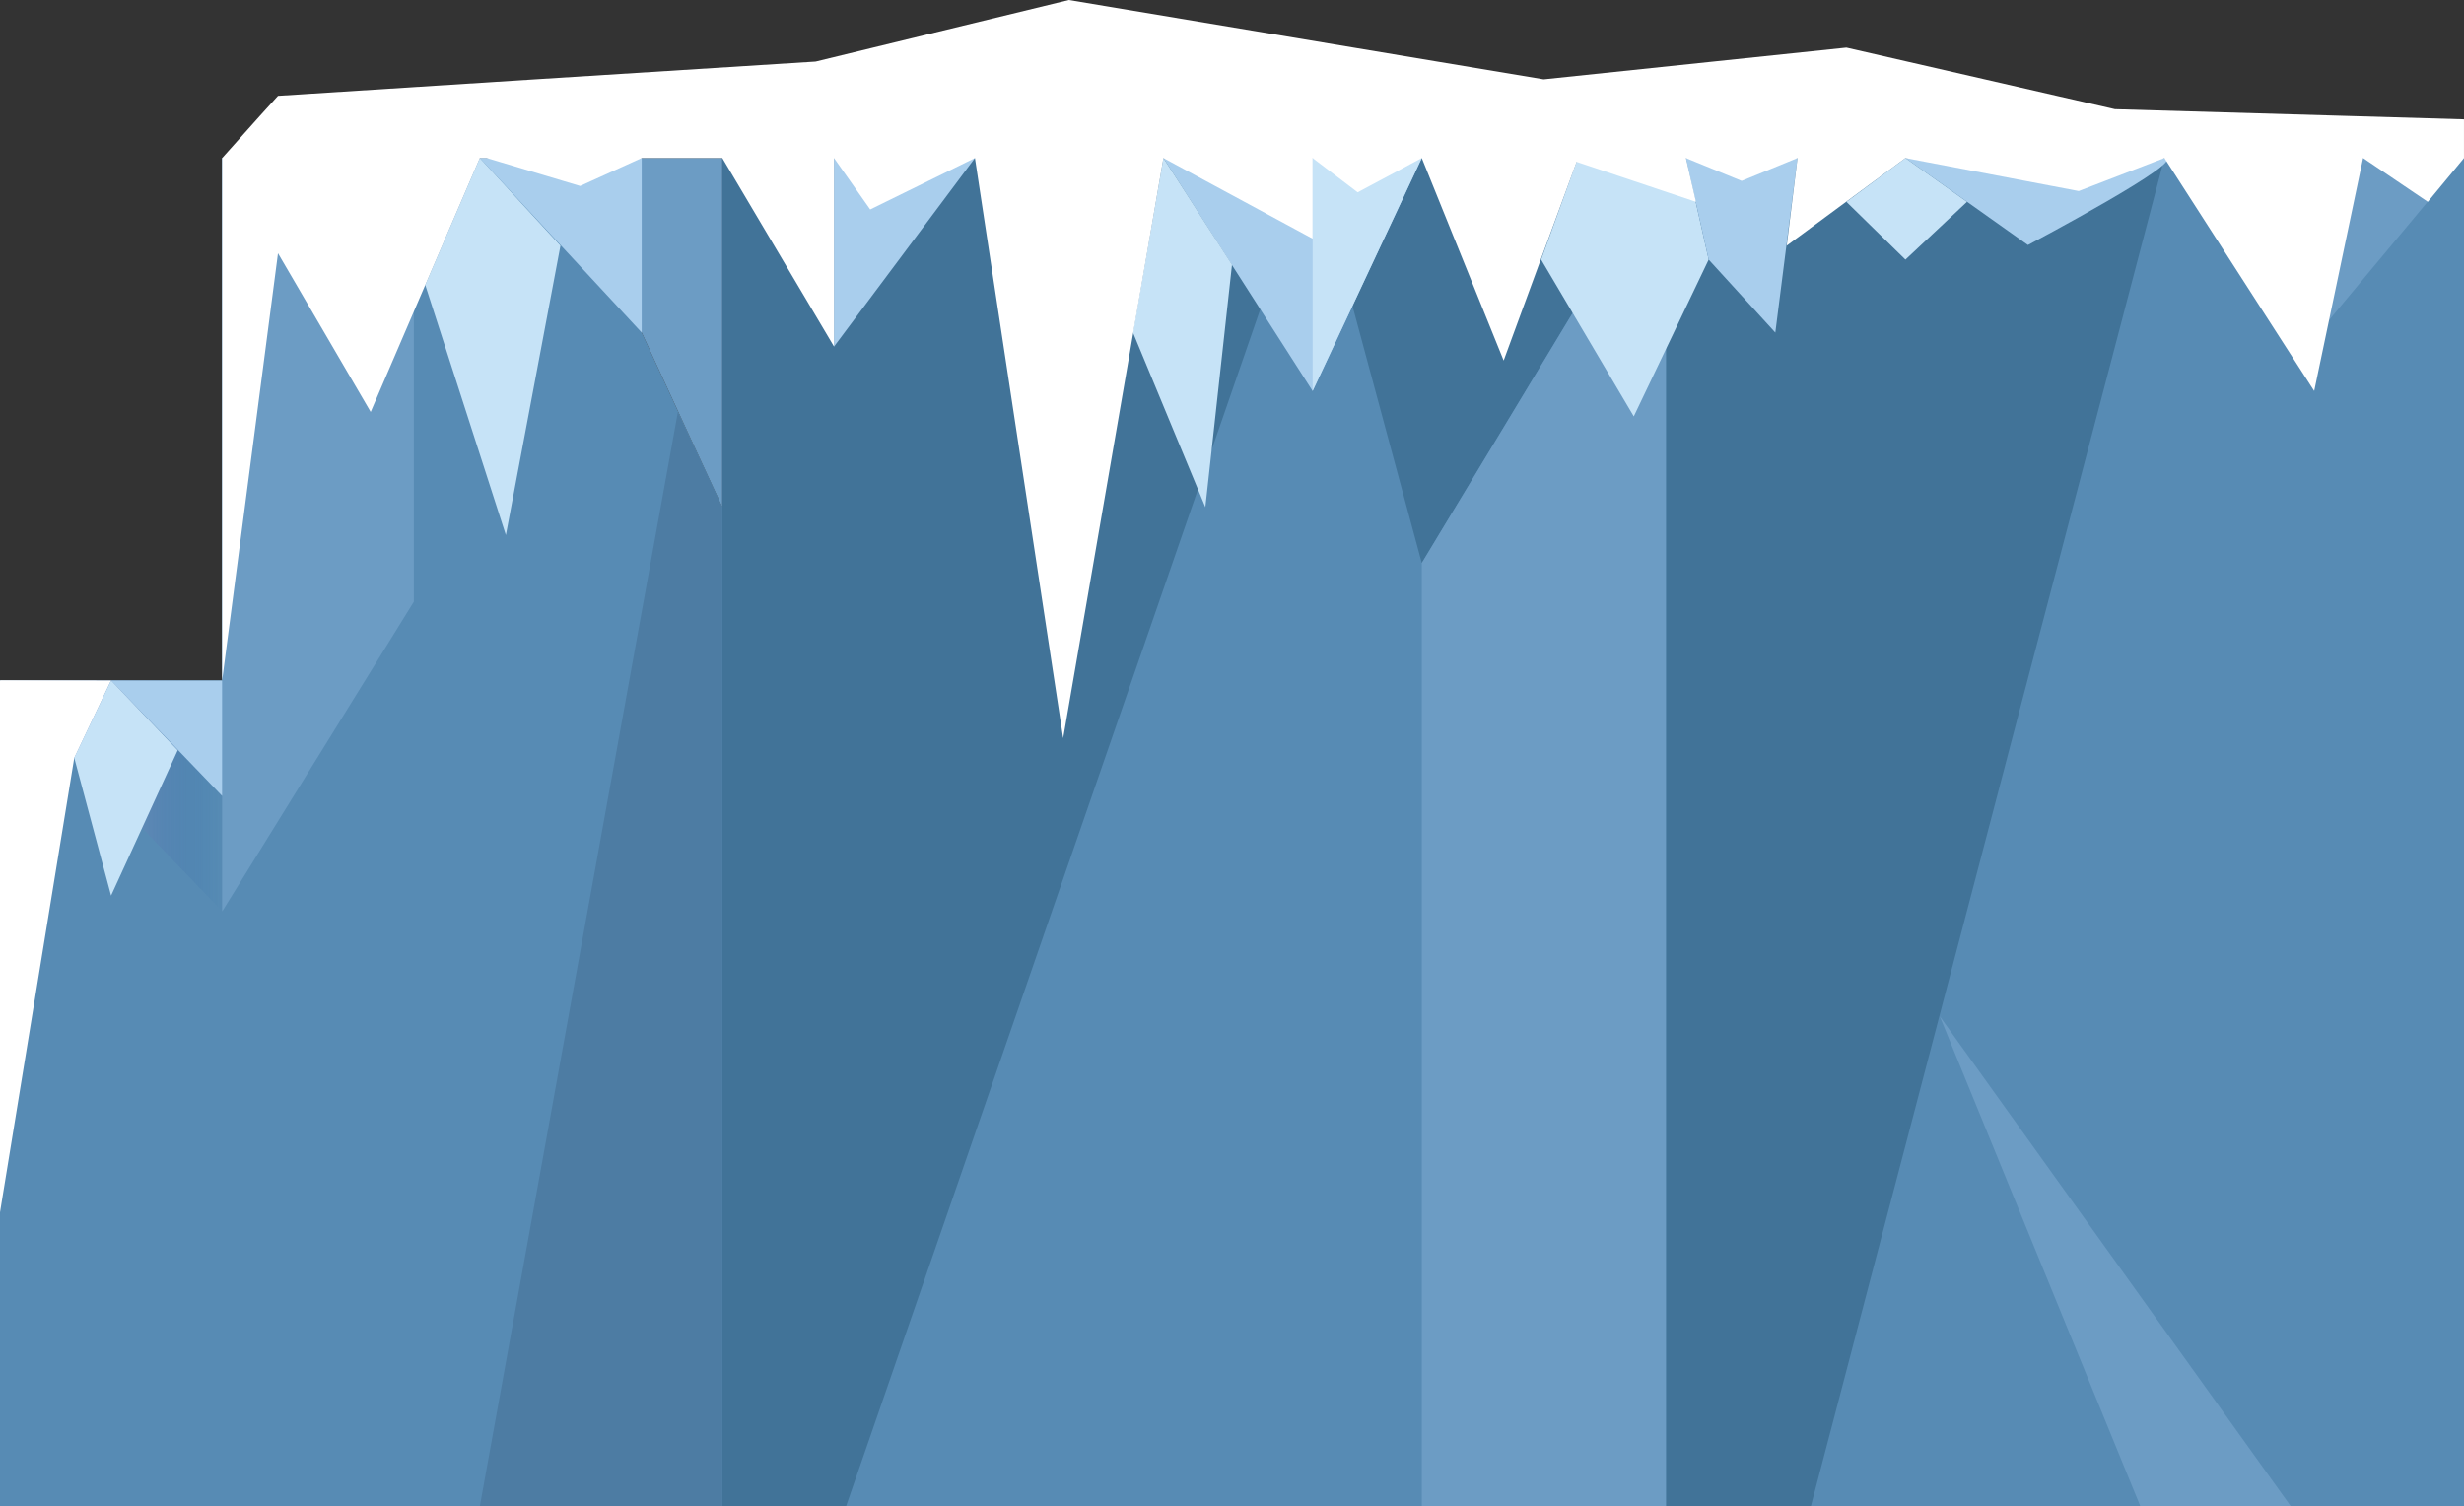 <svg enable-background="new 0 0 388.2 237.3" height="237.3" viewBox="0 0 388.2 237.3" width="388.2" xmlns="http://www.w3.org/2000/svg" xmlns:xlink="http://www.w3.org/1999/xlink"><rect x="0" y="0" width="388.2" height="237.3" fill="#333333" stroke="none"/><linearGradient id="a" gradientTransform="matrix(1 0 0 -1 0 237.89)" gradientUnits="userSpaceOnUse" x1="0" x2="35" y1="112.49" y2="112.49"><stop offset="0" stop-color="#fff"/><stop offset=".122" stop-color="#e2e5f1" stop-opacity=".878"/><stop offset=".443" stop-color="#96a3cb" stop-opacity=".557"/><stop offset=".707" stop-color="#5a79b1" stop-opacity=".293"/><stop offset=".899" stop-color="#2962a3" stop-opacity=".101"/><stop offset="1" stop-color="#045b9e" stop-opacity="0"/></linearGradient><path d="m388.2 24.9h-274.4v55l-25.4-55h-53.4v82.3h-35v130.1h388.2z" fill="#578bb4"/><path d="m88.4 24.9h25.4v55z" fill="#6c9cc4"/><path d="m0 107.2h35v36.4z" fill="url(#a)"/><path d="m35 143.6 30.2-48.8v-69.9h-30.2z" fill="#6c9cc4"/><path d="m113.8 24.9v212.4h19.5l73.5-212.4z" fill="#417398"/><path d="m113.8 79.9-7-15-31.2 172.4h38.2z" fill="#4d7ca3"/><path d="m224 88.7 38.5-63.8h-55.7z" fill="#417398"/><path d="m262.5 24.9-38.5 63.8v148.6h38.5z" fill="#6c9cc4"/><path d="m262.5 237.3h22.8l55.7-212.4h-78.5z" fill="#417398"/><path d="m341 24.9 24.3 27.5 22.9-27.5z" fill="#6c9cc4"/><path d="m305.6 160.1 31.6 77.2h23.7z" fill="#6c9cc4"/><path d="m35 143.6v93.7h-35v-130.1z" fill="#578bb4"/><path d="m75.6 24.9 25.5 27.5v-27.5z" fill="#a9ceed"/><path d="m35 107.2v18.2l-17.5-18.2z" fill="#a9ceed"/><path d="m17.5 107.2-5.8 12.2-11.7 71.6v-83.8z" fill="#fff"/><path d="m17.5 107.2-5.8 12.2 5.8 21.7 10.5-22.9z" fill="#c6e3f7"/><path d="m75.6 24.9-8.6 20 12.7 39.4 8.6-45.6z" fill="#c6e3f7"/><path d="m131.4 54.6v-29.7h22.2z" fill="#a9ceed"/><path d="m183.3 24.9 23.5 36.7 17.2-36.7z" fill="#a9ceed"/><g fill="#c6e3f7"><path d="m183.3 24.9-4.8 27.5 11.4 27.5 4.2-38.2z"/><path d="m206.8 61.6v-36.7h17.2z"/><path d="m248.6 24.9-5.8 16 14.6 24.7 11.8-24.7-3.6-16z"/></g><path d="m265.6 24.9 3.6 16 10.5 11.5 3.5-27.5z" fill="#a9ceed"/><path d="m300.2 24.9 19.3 13.7s25.9-13.7 21.4-13.7c-4.3 0-40.7 0-40.7 0z" fill="#a9ceed"/><path d="m300.2 24.9-9.3 6.9 9.3 9.1 9.7-9.1z" fill="#c6e3f7"/><path d="m333.2 17.2-42.3-9.7-47.7 5-74.8-12.5-39.9 9.7-44.2 2.8-40.5 2.6-2.9 3.2-5.9 6.6v82.3l8.8-67.3 14.6 25 17.2-40h1.1l14.7 4.4 9.7-4.4h12.7l17.6 29.7v-29.7l5.7 8.1 16.5-8.1 13.9 91.4 15.8-91.4 23.5 12.7v-12.7l7.1 5.4 10.1-5.4 12.9 31.9 11.5-31.3 18.8 6.3-1.6-6.9 8.8 3.6 8.8-3.6-1.7 13.8 18.7-13.8 27.3 5.2 13.5-5.2 23.6 36.7 7.7-36.7 10.2 6.9 5.7-6.9v-6.1z" fill="#fff"/></svg>